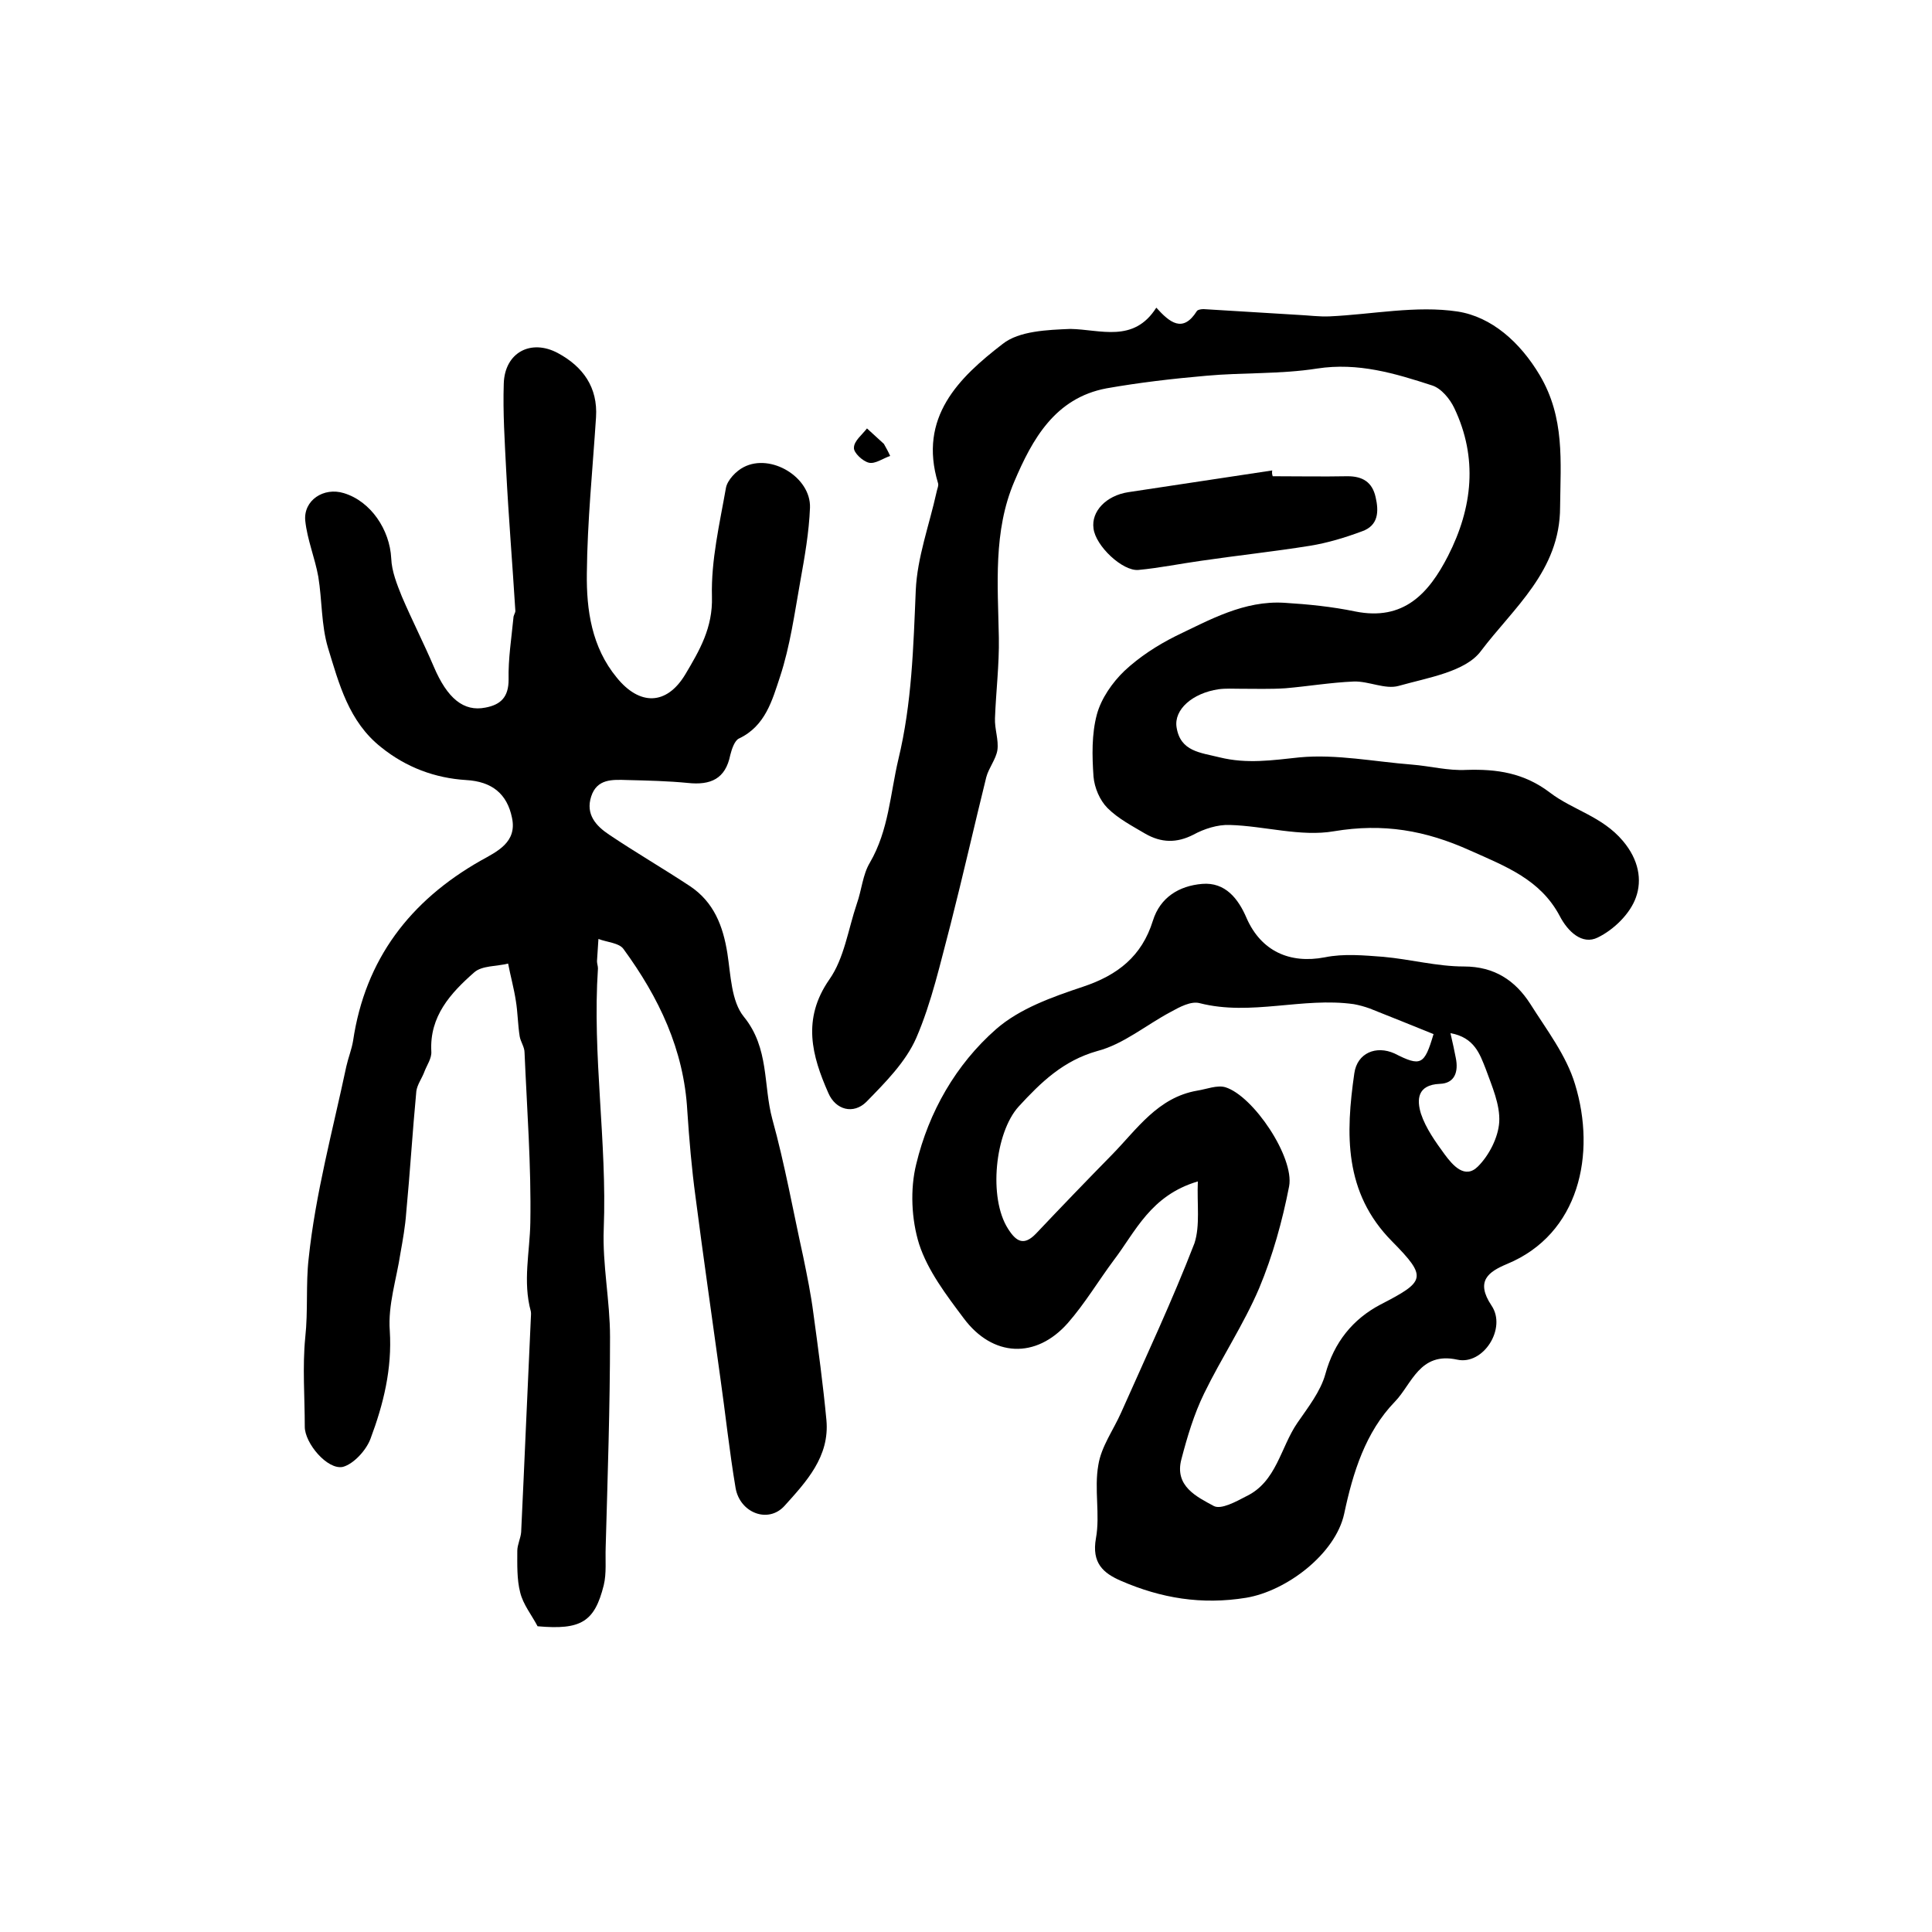 <?xml version="1.0" encoding="utf-8"?>
<!-- Generator: Adobe Illustrator 22.0.0, SVG Export Plug-In . SVG Version: 6.00 Build 0)  -->
<svg version="1.1" id="图层_1" xmlns="http://www.w3.org/2000/svg" xmlns:xlink="http://www.w3.org/1999/xlink" x="0px" y="0px"
	 viewBox="0 0 400 400" style="enable-background:new 0 0 400 400;" xml:space="preserve">
<style type="text/css">
	.st0{fill:#FFFFFF;}
</style>
<g>
	
	<path d="M111.3,336.7c-1.2-2.3-3-4.5-3.6-7c-0.7-2.7-0.6-5.7-0.6-8.6c0-1.3,0.7-2.6,0.8-3.9c0.7-14.7,1.3-29.4,2-44.2
		c0-0.5,0.1-1,0-1.5c-1.7-6.2-0.2-12.3-0.1-18.4c0.2-11.7-0.7-23.5-1.2-35.2c0-1.1-0.8-2.2-1-3.3c-0.4-2.5-0.4-5-0.8-7.4
		c-0.4-2.6-1.1-5.1-1.6-7.7c-2.4,0.6-5.4,0.4-7,1.8c-4.9,4.3-9.3,9.1-8.9,16.4c0.1,1.4-0.9,2.8-1.4,4.1c-0.5,1.4-1.5,2.7-1.7,4.1
		c-0.8,8.4-1.3,16.8-2.1,25.2c-0.2,2.8-0.7,5.6-1.2,8.4c-0.8,5.3-2.6,10.7-2.2,16c0.5,7.9-1.3,15.2-4,22.4c-0.9,2.4-3.5,5.2-5.7,5.8
		c-3.2,0.7-7.9-4.9-7.9-8.3c0-6.2-0.5-12.4,0.1-18.5c0.6-5.5,0.1-11.1,0.7-16.3c1.4-13.4,5-26.6,7.8-39.8c0.4-1.8,1.1-3.5,1.4-5.3
		c2.5-16.9,11.8-29,26.4-37.3c3.4-1.9,7.6-3.8,6.5-8.9c-1-4.9-4.1-7.5-9.5-7.8c-6.4-0.4-12.4-2.6-17.6-6.8
		c-6.7-5.3-8.7-13.1-11-20.6c-1.4-4.7-1.2-9.8-2-14.7c-0.7-3.9-2.3-7.7-2.7-11.6c-0.4-4.2,3.8-7,8-5.7c5.6,1.7,9.5,7.6,9.8,13.5
		c0.1,2.7,1.2,5.4,2.2,7.9c2.1,4.9,4.5,9.6,6.6,14.5c2.8,6.6,6.2,9.4,10.7,8.5c3.2-0.6,4.8-2.2,4.8-5.8c-0.1-4.3,0.6-8.6,1-12.8
		c0-0.5,0.4-1,0.4-1.4c-0.6-9.7-1.4-19.4-1.9-29.1c-0.3-6-0.7-12-0.5-18c0.2-6.4,5.6-9.3,11.2-6.3c5.2,2.8,8.3,7.1,7.9,13.3
		c-0.7,10.8-1.8,21.5-1.9,32.3c-0.1,7.6,1,15.3,6.2,21.6c4.7,5.8,10.3,5.8,14.2-0.7c2.9-4.9,5.7-9.6,5.5-16.1
		c-0.2-7.5,1.6-15.1,2.9-22.5c0.3-1.6,2.1-3.5,3.7-4.3c5.6-2.9,13.9,2.1,13.7,8.4c-0.2,5.1-1.1,10.2-2,15.2
		c-1.2,6.7-2.1,13.4-4.2,19.8c-1.6,4.8-3,10.2-8.5,12.8c-0.9,0.4-1.5,2.2-1.8,3.4c-1,5-4.1,6.3-8.8,5.8c-4.1-0.4-8.3-0.5-12.5-0.6
		c-3.1-0.1-6.3-0.3-7.5,3.4c-1.2,3.7,1,6.1,3.7,7.9c5.5,3.7,11.2,7,16.8,10.7c4.9,3.3,6.8,8.2,7.7,13.9c0.7,4.5,0.8,9.9,3.4,13.1
		c5.3,6.5,4,14.2,5.9,21.2c2.6,9.4,4.3,19,6.4,28.5c0.8,3.9,1.6,7.8,2.1,11.7c1,7.3,2,14.7,2.7,22.1c0.7,7.6-4.2,12.8-8.7,17.8
		c-3.4,3.7-9.2,1.4-10.1-3.7c-1.3-7.7-2.1-15.4-3.2-23.1c-1.7-12.4-3.5-24.8-5.1-37.2c-0.8-5.9-1.3-11.8-1.7-17.8
		c-0.7-12.7-5.9-23.5-13.2-33.5c-0.9-1.3-3.4-1.4-5.2-2.1c-0.1,1.5-0.2,3-0.3,4.6c0,0.5,0.2,1,0.2,1.5c-1.2,18,1.9,35.9,1.2,53.9
		c-0.3,7.4,1.3,14.9,1.3,22.4c0,14.5-0.5,29-0.9,43.5c-0.1,2.7,0.2,5.4-0.4,7.9C123.1,335.8,120.3,337.5,111.3,336.7z"/>
	<path d="M248,244.6c-9.8,2.9-12.9,10.4-17.4,16.3c-3.2,4.3-6,9-9.5,13c-6.6,7.5-15.6,7.1-21.6-1c-3.6-4.8-7.4-9.8-9.2-15.3
		c-1.6-5.1-1.9-11.4-0.6-16.6c2.6-10.8,8.2-20.6,16.5-27.9c4.9-4.3,11.7-6.7,18-8.8c7.2-2.4,12.2-6.3,14.5-13.7
		c1.5-4.8,5.4-7.2,10.2-7.6c4.8-0.4,7.5,3.1,9.2,7.1c3,6.8,8.9,9.5,16.2,8.1c3.9-0.8,8.1-0.4,12.1-0.1c5.6,0.5,11.1,2,16.7,2
		c6.3,0,10.6,2.9,13.7,7.7c3.4,5.4,7.5,10.7,9.3,16.7c4.4,14.4,0.9,31-14.1,37.2c-3.8,1.6-6.6,3.5-3.2,8.6
		c3.2,4.7-1.7,12.4-7.1,11.2c-7.8-1.7-9.4,5.1-12.9,8.7c-6.1,6.3-8.7,14.7-10.5,23.2c-1.8,8.3-11.9,16-20.3,17.4
		c-9.2,1.5-17.6,0.1-25.9-3.5c-3.7-1.6-6.1-3.7-5.2-8.8c0.9-4.9-0.4-10.2,0.5-15.2c0.6-3.8,3.1-7.2,4.7-10.8
		c5.2-11.7,10.6-23.2,15.2-35.1C248.5,253.7,247.8,249.3,248,244.6z M296.8,214.1c-4.7-1.9-8.9-3.6-13.2-5.3
		c-1.1-0.4-2.2-0.7-3.3-0.9c-10.6-1.5-21.3,2.5-31.9-0.2c-1.8-0.5-4.2,0.8-6,1.8c-5.1,2.7-9.8,6.7-15.2,8.1
		c-7.1,2-11.7,6.5-16.3,11.5c-4.9,5.4-6.3,18.9-2.2,25.3c1.7,2.7,3.3,3.6,5.8,1c5.2-5.5,10.4-10.9,15.7-16.3
		c5.2-5.3,9.5-11.9,17.7-13.3c1.9-0.3,4.1-1.2,5.8-0.7c5.8,1.8,14.3,14.5,13.2,20.5c-1.4,7.2-3.4,14.4-6.2,21.1
		c-3.2,7.5-7.8,14.4-11.4,21.8c-2.1,4.3-3.5,9-4.7,13.6c-1.5,5.6,3.2,7.8,6.7,9.7c1.5,0.8,4.6-0.9,6.7-2c6.3-3,7.1-10.1,10.6-15.2
		c2.2-3.2,4.8-6.5,5.8-10.1c1.8-6.6,5.7-11.4,11.4-14.4c9.3-4.8,9.8-5.6,2.4-13.1c-10-10.1-9.6-22.3-7.8-34.8
		c0.6-4.2,4.5-5.8,8.3-4.1C294.2,220.9,294.9,220.5,296.8,214.1z M300.3,213.9c0.5,2.1,0.8,3.6,1.1,5.1c0.6,2.9-0.2,5.3-3.3,5.4
		c-4.7,0.2-4.8,3.3-3.9,6.2c1,3,3,5.8,4.9,8.4c1.7,2.3,4.2,5.2,6.9,2.5c2.3-2.3,4.2-6,4.4-9.2c0.2-3.6-1.5-7.4-2.8-11
		C306.4,218.3,305.3,214.8,300.3,213.9z"/>
	<path d="M239.4,63.7c2.8,3.1,5.5,5.3,8.4,0.7c0.2-0.3,0.9-0.4,1.4-0.4c6.6,0.4,13.1,0.8,19.7,1.2c2.1,0.1,4.3,0.4,6.4,0.3
		c8.8-0.4,17.9-2.3,26.5-1c7,1.1,12.9,6.3,17,13.2c5.2,8.8,4.3,17.8,4.2,27.3c0,13.2-9.7,20.9-16.4,29.8c-3.2,4.3-11,5.5-17,7.2
		c-2.8,0.8-6.2-1-9.3-0.9c-4.8,0.2-9.5,1-14.2,1.4c-3.1,0.2-6.2,0.1-9.3,0.1c-1.5,0-3-0.1-4.5,0.1c-5.4,0.8-9.3,4.2-8.7,7.9
		c0.8,5,4.9,5.2,8.9,6.2c5.7,1.4,10.9,0.6,16.6,0c7.6-0.7,15.5,0.9,23.2,1.5c3.8,0.3,7.5,1.3,11.3,1.1c6.3-0.2,11.9,0.6,17.3,4.7
		c4.7,3.6,10.8,4.9,15.1,10c3.3,3.9,4,8.1,2.7,11.7c-1.2,3.4-4.6,6.7-7.9,8.3c-3.2,1.6-6.2-1.2-7.9-4.5c-4-7.5-11.1-10.2-18.5-13.5
		c-9.3-4.2-18-5.7-28.2-4c-6.9,1.2-14.4-1.1-21.6-1.3c-2.5-0.1-5.3,0.8-7.5,2c-3.5,1.8-6.7,1.7-10-0.2c-2.7-1.6-5.6-3.1-7.8-5.3
		c-1.6-1.6-2.7-4.2-2.9-6.5c-0.3-4.3-0.4-8.8,0.7-12.9c0.9-3.3,3.2-6.6,5.7-9c3.1-2.9,6.8-5.3,10.6-7.2c7.1-3.4,14.2-7.4,22.5-6.9
		c4.9,0.3,9.9,0.8,14.7,1.8c10,2,15.2-3.7,19.2-11.5c5.1-10,6.2-20.3,1.3-30.6c-0.9-1.9-2.7-4.1-4.6-4.7c-7.7-2.5-15.3-4.8-23.8-3.5
		c-7.6,1.2-15.4,0.8-23,1.5c-6.9,0.6-13.8,1.4-20.6,2.6c-10.7,2-15.4,10.6-19.1,19.3c-4.4,10.3-3.4,21.4-3.2,32.3
		c0.1,5.6-0.6,11.2-0.8,16.7c-0.1,2.2,0.8,4.5,0.5,6.6c-0.3,1.9-1.8,3.7-2.3,5.6c-2.5,10.1-4.8,20.3-7.4,30.5
		c-2.1,7.9-3.9,16.1-7.1,23.5c-2.2,5-6.4,9.2-10.3,13.2c-2.7,2.7-6.4,1.7-7.9-1.8c-3.4-7.7-5.5-15.3,0.2-23.5
		c3.1-4.4,3.9-10.4,5.7-15.7c1-2.8,1.2-6,2.7-8.5c3.9-6.7,4.2-14.2,5.9-21.4c2.8-11.6,3.1-23.2,3.6-35c0.3-6.8,2.8-13.5,4.3-20.3
		c0.1-0.6,0.5-1.4,0.3-1.9c-4.1-13.6,4.3-21.8,13.4-28.8c3.4-2.7,9.3-2.9,14-3.1C227.8,68.2,234.7,71.1,239.4,63.7z"/>
	<path d="M263.5,98.6c5.2,0,10.3,0.1,15.5,0c3.1,0,5.1,1.2,5.8,4.3c0.7,3,0.6,5.9-2.8,7.1c-3.5,1.3-7.1,2.4-10.8,3
		c-7.5,1.2-15,2-22.5,3.1c-4.3,0.6-8.7,1.5-13,1.9c-3.3,0.3-8.9-5-9.3-8.6c-0.5-3.5,2.6-6.8,7.2-7.5c9.9-1.5,19.9-3,29.8-4.5
		C263.3,97.9,263.4,98.3,263.5,98.6z"/>
	<path d="M184.3,94.4c-1.5,0.5-3.1,1.7-4.4,1.4c-1.3-0.3-3.2-2.1-3.1-3.1c0-1.4,1.7-2.7,2.7-4c1.2,1.1,2.3,2.1,3.5,3.2
		C183.4,92.6,183.9,93.5,184.3,94.4z"/>
	
	
</g>
</svg>
